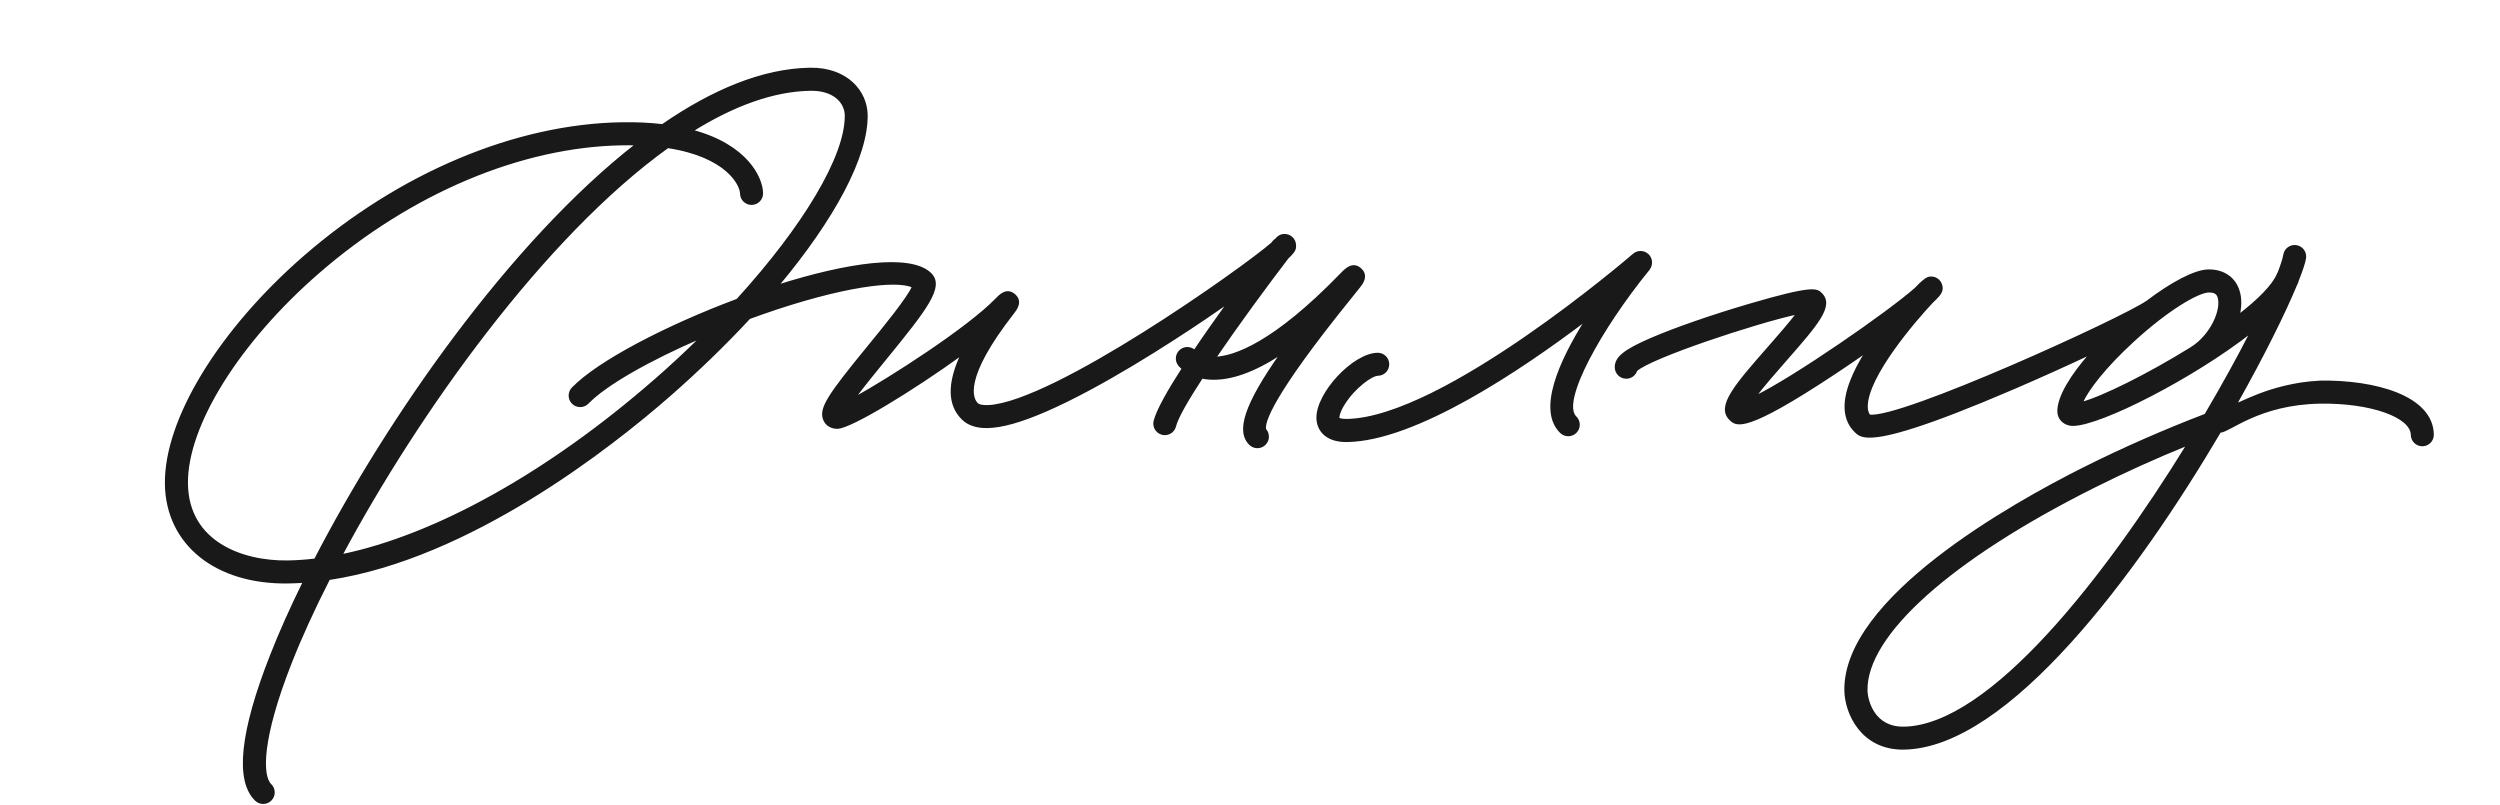 <?xml version="1.0" encoding="UTF-8"?> <svg xmlns="http://www.w3.org/2000/svg" width="954" height="307" viewBox="0 0 954 307" fill="none"><g clip-path="url(#clip0_8_1488)"><path d="M885.243 145.597C865.472 146.565 852.473 155.651 853.465 153.892C863.921 135.347 871.91 119.1 876.207 108.712C876.371 108.389 876.536 108.066 876.663 107.763C876.772 107.497 876.843 107.233 876.895 106.968C878.416 103.159 879.368 100.243 879.642 98.544C880.003 96.335 878.501 94.249 876.293 93.889C874.104 93.528 872.001 95.03 871.64 97.239C871.4 98.712 870.664 101.021 869.543 103.939C869.396 104.148 869.268 104.395 869.178 104.642C867.383 108.983 861.785 114.514 854.347 120.281C855.105 117.048 855.149 113.884 854.334 111.166C852.823 106.067 848.484 103.066 842.706 103.157C837.399 103.241 828.516 108.108 819.326 115.052C810.166 121.486 725.054 160.344 713.392 158.532C712.874 157.9 712.368 156.853 712.395 154.988C712.533 143.498 730.537 122.536 737.294 115.31C737.814 114.831 738.259 114.41 738.611 114.046C740.222 112.383 741.723 110.833 740.629 108.308C739.983 106.793 738.481 105.837 736.844 105.863C736.185 105.874 735.508 105.884 733.78 107.362C733.78 107.362 733.78 107.362 733.762 107.362C733.037 107.976 732.129 108.857 730.962 110.099C720.454 119.38 684.609 144.165 669.72 151.405C672.78 147.327 677.588 141.827 681.194 137.721C693.509 123.685 699.686 116.638 694.945 112.042C693.243 110.393 691.905 109.096 667.49 116.28C653.119 120.499 639.134 125.371 630.066 129.281C619.895 133.679 616.475 136.445 616.534 140.192C616.569 142.432 618.404 144.211 620.644 144.176C622.432 144.148 623.919 142.975 624.44 141.366C629.614 136.463 669.857 123.079 685.765 119.645C682.944 123.381 678.432 128.518 675.067 132.356C662.215 147.023 655.133 155.082 660.237 160.049C662.646 162.383 665.647 165.312 700.168 142.431C704.154 139.788 708.159 137.07 712.013 134.372C709.589 138.252 707.726 141.841 706.441 145.12C703.02 153.761 703.557 160.363 708.068 164.736C708.986 165.626 710.114 166.719 713.746 166.662C720.145 166.561 734.28 162.873 768.627 148.112C778.35 143.929 788.574 139.304 797.636 135.055C790.388 143.324 785.339 151.445 785.427 157.019C785.467 159.579 787.212 161.567 789.893 162.089C790.271 162.159 790.704 162.19 791.193 162.182C801.676 162.017 836.858 144.079 858.93 126.819C854.182 136.103 848.29 146.836 841.561 158.242C825.956 164.213 810.196 171.11 795.031 178.713C767.521 192.518 703.595 228.405 704.149 263.501C704.286 272.218 710.489 285.962 726.542 285.709C766.233 285.083 815.408 218.694 847.161 164.783C850.637 164.783 861.903 154.064 885.352 153.694C904.511 153.392 920.203 158.888 920.314 165.967C920.35 168.208 922.185 169.987 924.424 169.951C926.664 169.916 928.442 168.08 928.407 165.84C928.179 151.38 906.547 145.242 885.205 145.579L885.243 145.597ZM836.283 132.675C836.171 132.752 836.059 132.829 835.947 132.907C819.71 142.975 802.134 151.67 794.429 153.694C796.664 148.611 803.268 140.032 813.956 130.221C827.26 117.996 838.788 111.336 842.872 111.271C845.545 111.229 846.239 112.311 846.596 113.473C848.029 118.347 843.776 127.981 836.301 132.675L836.283 132.675ZM726.452 277.631C715.029 277.811 712.361 267.42 712.298 263.41C711.964 242.247 744.262 213.319 798.704 186C810.47 180.089 822.6 174.624 834.702 169.706C803.775 219.894 759.556 277.128 726.434 277.65L726.452 277.631Z" fill="#191919" stroke="#191919" stroke-width="0.689"></path><path d="M516.024 112.827C517.187 111.396 518.11 110.251 518.737 109.451C519.66 108.287 522.078 105.217 519.157 102.626C516.198 99.999 513.549 102.715 511.808 104.513C485.932 131.23 470.913 136.175 463.764 136.477C472.338 123.912 482.934 109.469 491.418 98.356C494.257 95.75 494.262 94.902 494.242 93.603C494.206 91.363 492.371 89.584 490.113 89.619C488.777 89.64 487.639 90.317 486.902 91.327C486.511 91.578 486.139 91.885 485.825 92.286C485.715 92.438 485.567 92.629 485.401 92.839C474.074 102.679 402.178 153.588 377.219 154.923C375.131 155.032 373.564 154.736 372.895 154.088C371.117 152.364 366.837 144.729 386.784 119.254C387.669 118.11 390.05 115.078 387.129 112.525C384.19 109.973 381.616 112.65 380.226 114.084C369.354 125.311 340.021 144.135 326.119 151.85C329.381 147.411 333.998 141.782 337.525 137.451C353.758 117.59 360.142 109.354 355.056 104.406C347.353 96.957 323.146 100.634 296.905 108.939C318.299 83.366 331.008 59.643 330.758 43.828C330.618 34.903 323.135 25.963 309.096 26.184C291.029 26.469 271.88 34.531 252.774 47.714C248.154 47.165 242.992 46.907 237.252 46.998C196.809 47.636 152.695 66.167 116.242 97.816C83.69 126.108 62.882 160.241 63.269 184.774C63.63 207.65 82.391 222.74 109.98 222.305C111.937 222.274 113.913 222.186 115.887 222.061C110.98 232.007 106.781 241.433 103.415 250.017C91.886 279.315 89.94 297.933 97.624 305.326C98.427 306.105 99.468 306.465 100.503 306.449C101.538 306.432 102.585 306.02 103.363 305.198C104.919 303.592 104.859 301.012 103.254 299.456C99.717 296.046 99.606 281.829 110.972 252.968C114.755 243.341 119.685 232.529 125.565 220.986C179.331 212.924 233.213 170.397 255.216 151.18C266.469 141.341 276.796 131.31 285.976 121.41C287.548 120.839 289.139 120.267 290.73 119.696C321.414 108.948 342.157 106.493 348.321 109.428C346.414 113.827 337.457 124.797 331.326 132.276C316.127 150.859 312.5 156.058 314.602 160.431C315.478 162.263 317.34 163.326 319.579 163.291C324.679 163.21 348.507 148.616 366.877 135.331C361.723 146.354 361.872 154.582 367.339 159.882C369.557 162.031 372.66 163.075 376.801 163.009C382.296 162.923 389.586 160.868 398.953 156.803C419.912 147.734 445.963 130.919 459.616 121.702C462.67 119.639 465.687 117.557 468.61 115.533C464.392 121.382 459.917 127.705 455.816 133.815C454.384 132.538 452.217 132.384 450.636 133.595C448.85 134.96 448.514 137.508 449.878 139.276C449.994 139.425 450.473 139.982 451.274 140.666C445.762 149.209 441.55 156.658 440.559 160.685C440.029 162.859 441.363 165.06 443.536 165.591C443.876 165.68 444.234 165.712 444.573 165.706C446.38 165.678 447.998 164.447 448.439 162.613C449.236 159.38 453.175 152.539 458.671 144.128C459.596 144.32 460.596 144.474 461.689 144.532C469.414 144.994 478.456 141.8 488.796 135.008C475.08 154.509 471.907 164.597 477.011 169.545C477.814 170.323 478.855 170.702 479.89 170.686C480.925 170.67 481.954 170.258 482.732 169.455C484.233 167.906 484.25 165.457 482.814 163.879C482.193 161.497 484.468 151.781 516.061 112.789L516.024 112.827ZM120.213 213.481C116.662 213.913 113.202 214.156 109.852 214.209C92.331 214.485 71.731 206.92 71.38 184.665C71.029 162.41 91.21 130.321 121.591 103.946C156.632 73.525 198.856 55.721 237.418 55.112C239.262 55.083 241.032 55.093 242.727 55.142C194.77 92.603 148.143 159.461 120.213 213.481ZM249.868 145.087C209.166 180.626 166.059 204.49 130.352 211.833C159.535 157.304 207.513 90.142 254.847 56.175C277.378 59.642 282.688 70.5 282.741 73.87C282.777 76.111 284.612 77.89 286.851 77.855C289.091 77.819 290.888 75.983 290.852 73.742C290.762 68.019 285.238 55.526 264.254 49.868C279.689 40.264 294.94 34.525 309.28 34.298C318.389 34.155 322.629 39.191 322.704 43.955C322.951 59.62 306.678 86.525 281.328 114.364C254.361 124.432 228.297 137.988 218.48 148.125C216.924 149.731 216.965 152.311 218.57 153.867C220.176 155.424 222.754 155.383 224.31 153.777C231.108 146.758 247.507 137.422 267.419 128.821C261.859 134.295 255.996 139.755 249.887 145.087L249.868 145.087Z" fill="#191919" stroke="#191919" stroke-width="0.689"></path><path d="M629.176 102.74C630.505 101.1 630.374 98.729 628.864 97.265C627.354 95.801 624.98 95.725 623.383 97.107C622.659 97.74 550.767 159.628 513.956 160.209C511.848 160.242 510.957 159.823 510.823 159.712C510.706 159.432 510.677 157.568 512.918 154.048C516.922 147.733 523.399 143.092 525.808 143.054C528.048 143.018 529.826 141.182 529.79 138.942C529.755 136.701 527.92 134.922 525.68 134.958C516.496 135.103 502.538 150.031 502.688 159.521C502.757 163.87 505.785 168.474 514.103 168.343C540.131 167.932 579.937 141.258 605.143 122.178C595.117 138.137 586.937 156.572 595.616 164.985C597.221 166.541 599.8 166.501 601.356 164.894C602.912 163.288 602.871 160.708 601.265 159.152C595.243 153.314 610.839 125.271 629.195 102.759L629.176 102.74Z" fill="#191919" stroke="#191919" stroke-width="0.689"></path></g><defs><clipPath id="clip0_8_1488"><rect width="952.911" height="306.064" fill="white" transform="translate(0.539 0.938)"></rect></clipPath></defs></svg> 